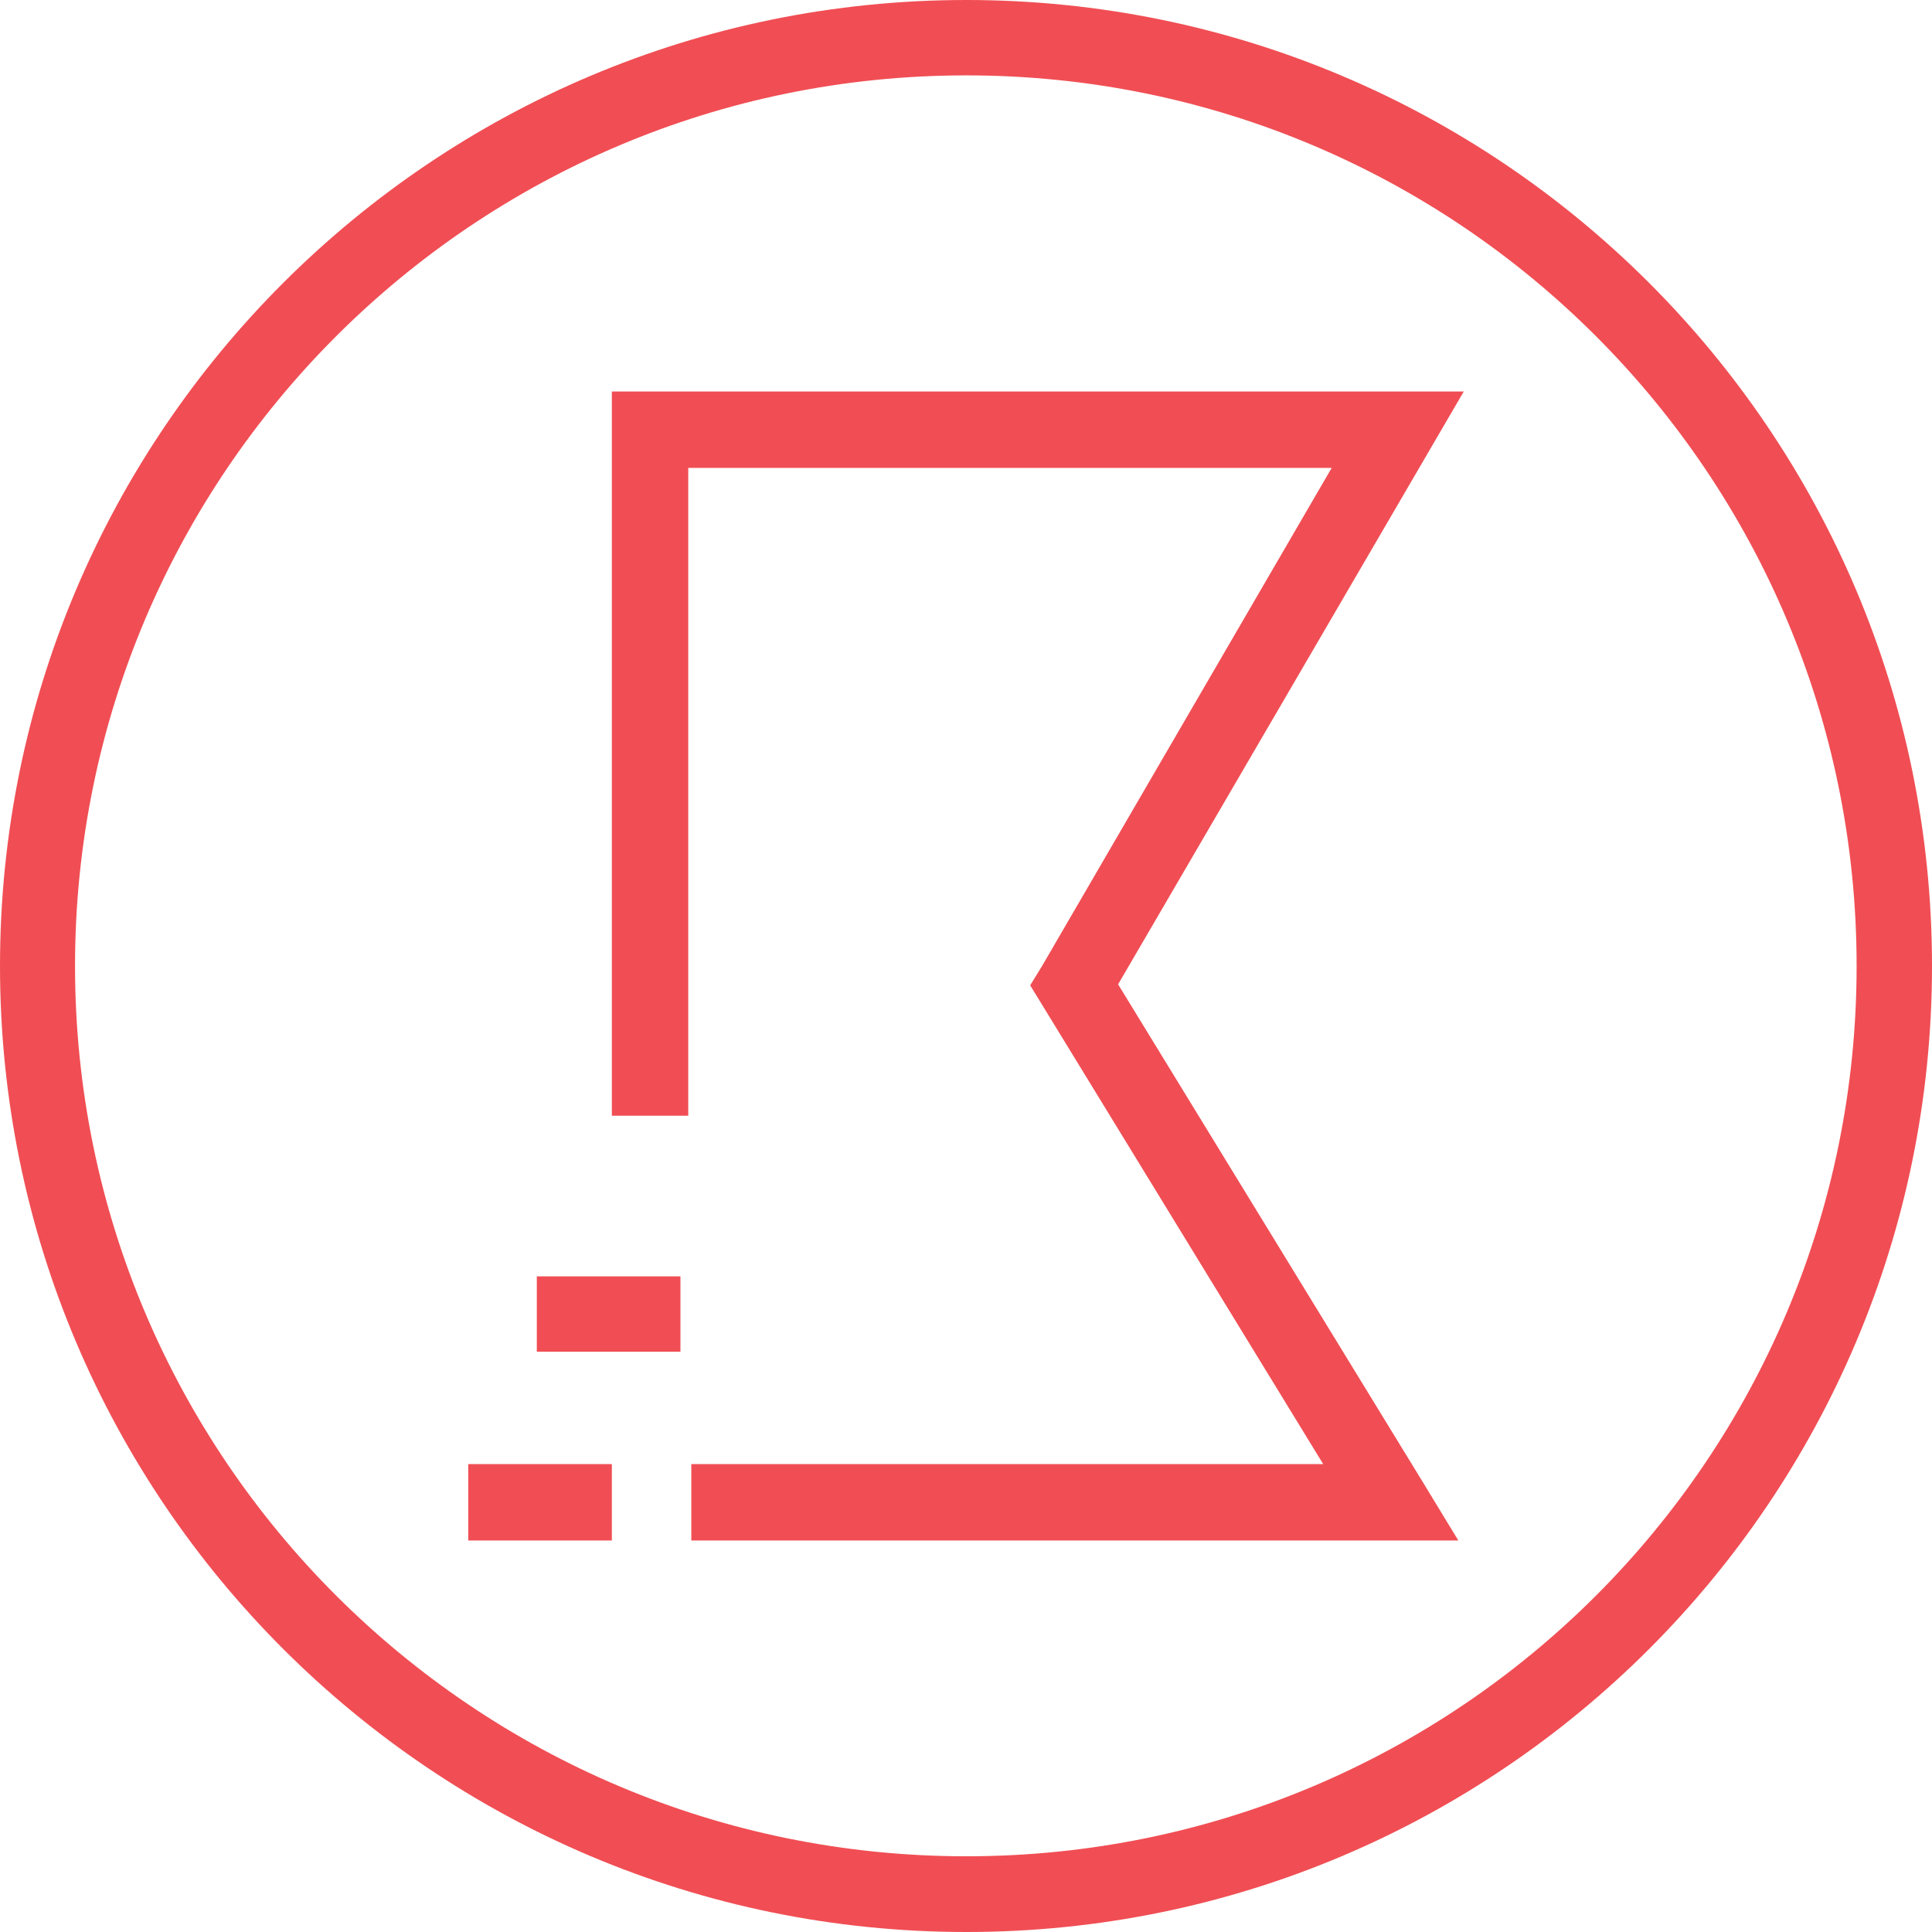 <?xml version="1.0" encoding="UTF-8"?> <svg xmlns="http://www.w3.org/2000/svg" xmlns:xlink="http://www.w3.org/1999/xlink" xml:space="preserve" width="56.896mm" height="56.896mm" version="1.1" style="shape-rendering:geometricPrecision; text-rendering:geometricPrecision; image-rendering:optimizeQuality; fill-rule:evenodd; clip-rule:evenodd" viewBox="0 0 5690 5690"> <defs> <style type="text/css"> .fil0 {fill:#F04E54} </style> </defs> <g id="Capa_x0020_1">  <g id="_514374376"> <path class="fil0" d="M1802 4537l-423 0 0 -225 423 0 0 225zm202 -556l-423 0 0 -222 423 0 0 222zm-202 -695l0 -2019 0 -114 114 0 2199 0 196 0 -98 168 -920 1578 898 1467 104 171 -199 0 -2060 0 0 -225 1861 0 -828 -1353 -35 -57 35 -57 853 -1467 -1895 0 0 1908 -225 0z"></path> <path class="fil0" d="M2846 0c-1570,0 -2846,1273 -2846,2845 0,1571 1276,2845 2846,2845 1570,0 2844,-1274 2844,-2845 0,-1572 -1274,-2845 -2844,-2845zm-2625 2845c0,-1448 1175,-2623 2625,-2623 1450,0 2622,1175 2622,2623 0,1448 -1172,2622 -2622,2622 -1450,0 -2625,-1174 -2625,-2622z"></path> </g> </g> </svg> 